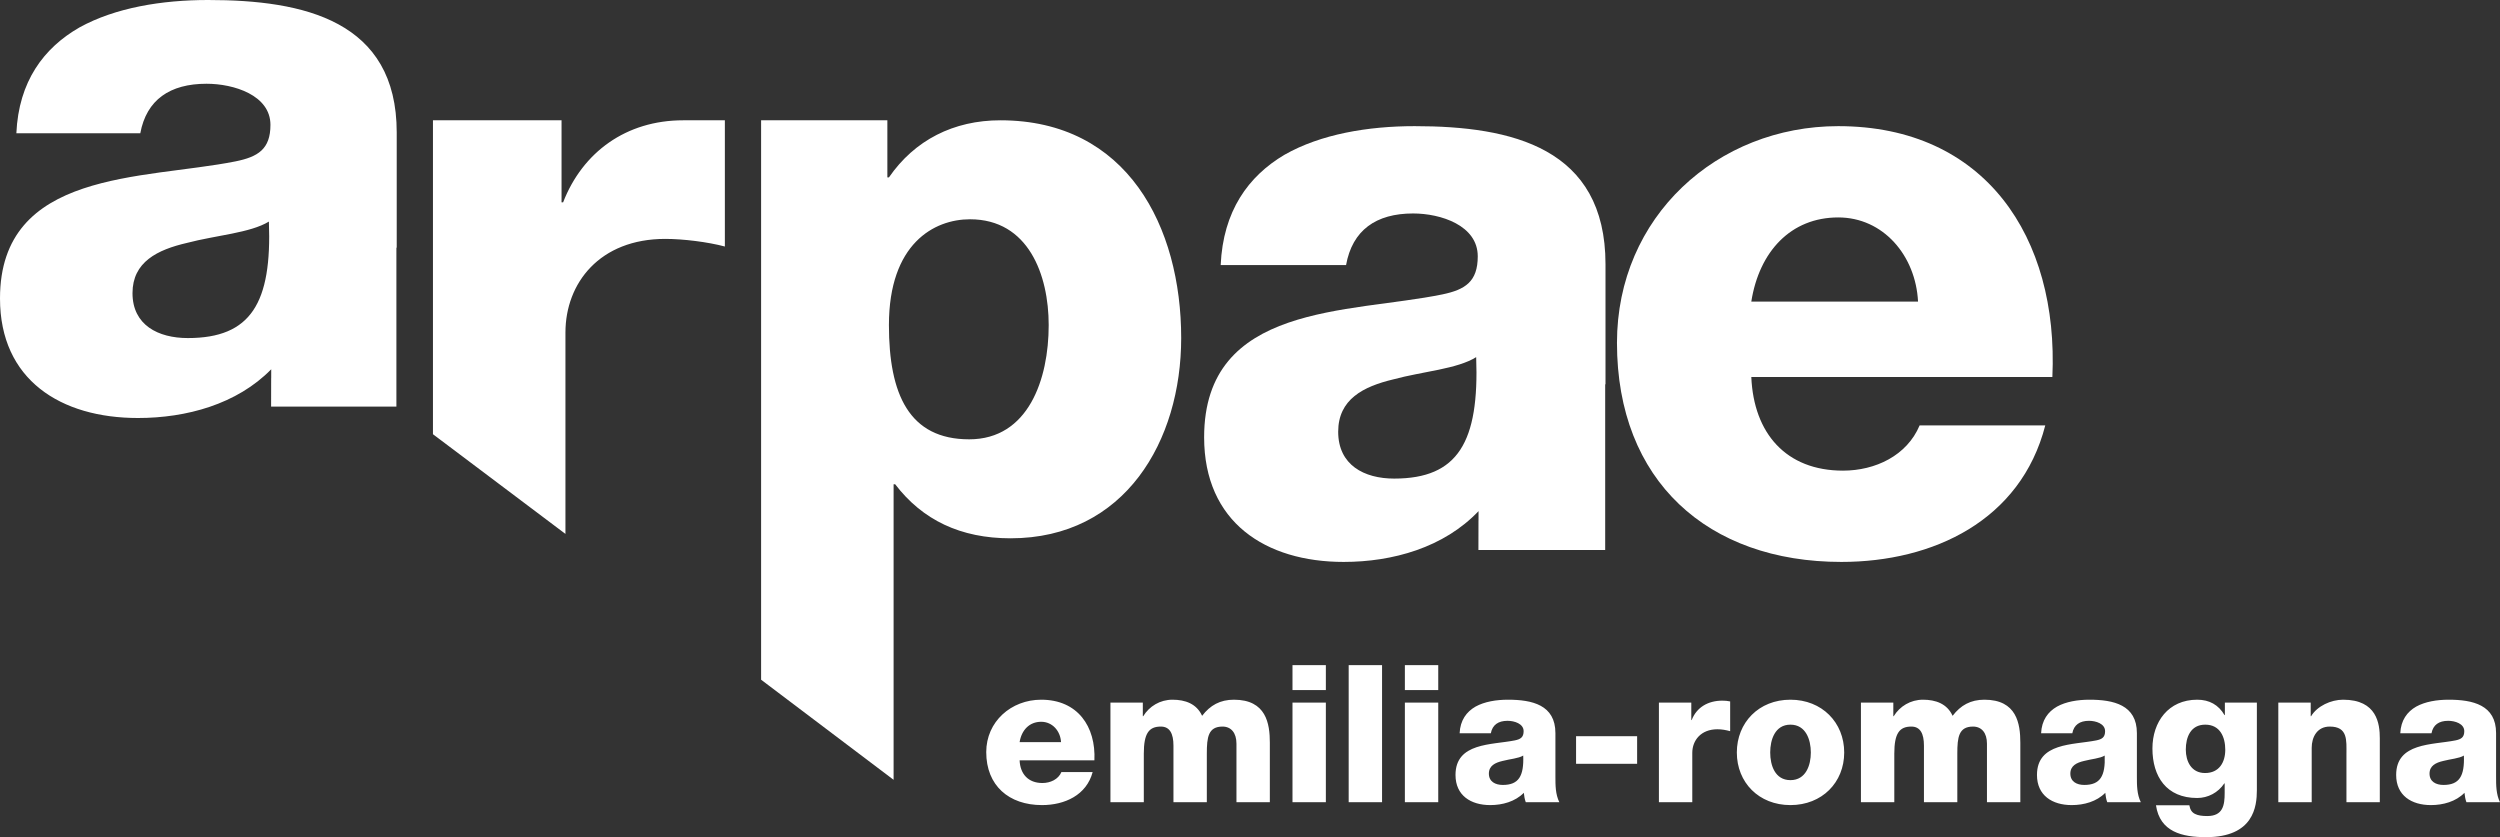 <?xml version="1.0" encoding="UTF-8"?>
<svg width="218px" height="73px" viewBox="0 0 218 73" version="1.1" xmlns="http://www.w3.org/2000/svg" xmlns:xlink="http://www.w3.org/1999/xlink">
    <rect x="0" y="0" width="218" height="73" fill="#333333" stroke="none"/>
    <!-- Generator: Sketch 52.6 (67491) - http://www.bohemiancoding.com/sketch -->
    <title>logo</title>
    <desc>Created with Sketch.</desc>
    <g id="Symbols" stroke="none" stroke-width="1" fill="none" fill-rule="evenodd">
        <g id="footer" transform="translate(-49, -28)" fill="#FFFFFF">
            <g id="logo">
                <g transform="translate(49, 28)">
                    <path d="M140,33.514 L140,23.044 C140,12.868 131.817,11 123.359,11 C119.303,11 115.177,11.692 112.014,13.492 C108.851,15.36 106.651,18.406 106.444,23.113 L117.377,23.113 C117.927,20.068 119.99,18.614 123.222,18.614 C125.629,18.614 128.86,19.652 128.86,22.351 C128.86,24.566 127.76,25.259 125.766,25.674 C117.652,27.335 105,26.435 105,38.133 C105,45.539 110.363,49 117.171,49 C121.434,49 125.904,47.754 128.929,44.57 C128.929,46.574 128.918,43.652 128.918,47.962 L139.972,47.962 L139.972,33.514 L140,33.514 Z M121.572,41.733 C118.959,41.733 116.69,40.556 116.69,37.649 C116.69,34.81 118.89,33.703 121.503,33.08 C124.047,32.388 127.073,32.18 128.723,31.142 C128.998,38.548 127.142,41.733 121.572,41.733 Z" id="Fill-1"></path>
                    <path d="M152.714,26.297 C153.403,21.936 156.159,18.96 160.294,18.96 C164.221,18.96 167.047,22.282 167.253,26.297 L152.714,26.297 Z M178.967,32.873 C179.519,20.69 173.11,11 160.294,11 C149.751,11 141,18.891 141,29.896 C141,41.94 148.924,49 160.569,49 C168.563,49 176.211,45.401 178.347,37.094 L167.391,37.094 C166.288,39.725 163.532,41.04 160.707,41.04 C155.746,41.04 152.921,37.787 152.714,32.873 L178.967,32.873 Z" id="Fill-2"></path>
                    <path d="M103,29.479 C103,19.785 98.311,10.49 87.233,10.49 C83.155,10.49 79.757,12.216 77.514,15.47 L77.378,15.47 L77.378,10.49 L66.368,10.49 L66.368,59.271 L77.922,68 L77.922,42.227 L78.058,42.227 C80.437,45.347 83.767,46.94 88.116,46.94 C98.107,46.94 103,38.442 103,29.479 Z M91.446,28.35 C91.446,33.064 89.68,38.309 84.514,38.309 C79.281,38.309 77.514,34.392 77.514,28.35 C77.514,21.246 81.456,19.121 84.582,19.121 C89.68,19.121 91.446,23.968 91.446,28.35 Z M58.007,20.832 C59.57,20.832 61.713,21.097 63.208,21.496 L63.208,10.49 C60.98,10.49 60.453,10.49 59.569,10.49 C54.608,10.49 50.803,13.263 49.103,17.645 L48.967,17.645 L48.967,10.49 L37.754,10.49 L37.754,37.864 L49.307,46.557 L49.307,28.998 C49.307,24.682 52.298,20.832 58.007,20.832 Z M34.566,21.596 L34.594,21.596 L34.594,11.552 C34.594,1.793 26.506,0 18.147,0 C14.137,0 10.059,0.664 6.933,2.39 C3.806,4.183 1.631,7.104 1.427,11.619 L12.234,11.619 C12.777,8.698 14.817,7.303 18.011,7.303 C20.389,7.303 23.583,8.299 23.583,10.889 C23.583,13.013 22.496,13.677 20.525,14.075 C12.505,15.669 0,14.806 0,26.026 C0,33.131 5.301,36.45 12.03,36.45 C16.243,36.45 20.661,35.255 23.651,32.201 C23.651,34.123 23.64,31.321 23.64,35.454 L34.566,35.454 L34.566,21.596 Z M16.379,29.479 C13.797,29.479 11.554,28.35 11.554,25.562 C11.554,22.84 13.729,21.777 16.311,21.18 C18.826,20.516 21.816,20.317 23.448,19.321 C23.719,26.425 21.885,29.479 16.379,29.479 Z" id="Fill-3"></path>
                    <path d="M88.91,64.713 C89.081,63.659 89.766,62.939 90.793,62.939 C91.768,62.939 92.47,63.742 92.522,64.713 L88.91,64.713 Z M95.432,66.303 C95.569,63.357 93.977,61.014 90.793,61.014 C88.174,61.014 86,62.922 86,65.584 C86,68.497 87.968,70.204 90.861,70.204 C92.847,70.204 94.747,69.334 95.278,67.325 L92.556,67.325 C92.282,67.961 91.597,68.279 90.895,68.279 C89.663,68.279 88.961,67.493 88.91,66.303 L95.432,66.303 Z M96.83,69.953 L99.74,69.953 L99.74,65.718 C99.74,63.943 100.185,63.357 101.229,63.357 C102.017,63.357 102.325,63.993 102.325,65.015 L102.325,69.953 L105.235,69.953 L105.235,65.701 C105.235,64.295 105.355,63.357 106.604,63.357 C107.357,63.357 107.819,63.91 107.819,64.847 L107.819,69.953 L110.73,69.953 L110.73,64.764 C110.73,63.106 110.421,61.014 107.597,61.014 C106.399,61.014 105.526,61.499 104.824,62.42 C104.345,61.365 103.352,61.014 102.239,61.014 C101.16,61.014 100.219,61.583 99.689,62.453 L99.654,62.453 L99.654,61.265 L96.83,61.265 L96.83,69.953 Z M112.705,69.953 L115.615,69.953 L115.615,61.265 L112.705,61.265 L112.705,69.953 Z M112.705,60.176 L115.615,60.176 L115.615,58 L112.705,58 L112.705,60.176 Z M117.605,69.953 L120.515,69.953 L120.515,58 L117.605,58 L117.605,69.953 Z M122.505,69.953 L125.415,69.953 L125.415,61.265 L122.505,61.265 L122.505,69.953 Z M122.505,60.176 L125.415,60.176 L125.415,58 L122.505,58 L122.505,60.176 Z M129.83,67.459 C129.83,66.773 130.377,66.504 131.028,66.354 C131.661,66.187 132.414,66.136 132.825,65.885 C132.894,67.676 132.432,68.447 131.045,68.447 C130.395,68.447 129.83,68.162 129.83,67.459 Z M130.001,63.943 C130.138,63.207 130.651,62.855 131.456,62.855 C132.055,62.855 132.86,63.106 132.86,63.759 C132.86,64.295 132.586,64.462 132.09,64.563 C130.069,64.965 126.92,64.747 126.92,67.576 C126.92,69.367 128.255,70.204 129.95,70.204 C131.011,70.204 132.123,69.903 132.877,69.133 C132.911,69.418 132.945,69.685 133.048,69.953 L135.975,69.953 C135.632,69.267 135.632,68.463 135.632,67.727 L135.632,63.926 C135.632,61.466 133.596,61.014 131.49,61.014 C130.48,61.014 129.453,61.181 128.666,61.616 C127.879,62.068 127.33,62.805 127.279,63.943 L130.001,63.943 Z M137.433,66.605 L142.757,66.605 L142.757,64.194 L137.433,64.194 L137.433,66.605 Z M144.657,69.953 L147.567,69.953 L147.567,65.651 C147.567,64.563 148.32,63.592 149.757,63.592 C150.151,63.592 150.494,63.659 150.87,63.759 L150.87,61.164 C150.647,61.114 150.408,61.097 150.185,61.097 C148.936,61.097 147.943,61.683 147.515,62.788 L147.481,62.788 L147.481,61.265 L144.657,61.265 L144.657,69.953 Z M154.362,65.618 C154.362,64.513 154.773,63.19 156.125,63.19 C157.477,63.19 157.905,64.513 157.905,65.618 C157.905,66.722 157.477,68.028 156.125,68.028 C154.773,68.028 154.362,66.722 154.362,65.618 Z M151.452,65.618 C151.452,68.229 153.369,70.204 156.125,70.204 C158.881,70.204 160.815,68.229 160.815,65.618 C160.815,63.006 158.881,61.014 156.125,61.014 C153.369,61.014 151.452,63.006 151.452,65.618 Z M162.273,69.953 L165.183,69.953 L165.183,65.718 C165.183,63.943 165.629,63.357 166.673,63.357 C167.46,63.357 167.768,63.993 167.768,65.015 L167.768,69.953 L170.678,69.953 L170.678,65.701 C170.678,64.295 170.798,63.357 172.048,63.357 C172.801,63.357 173.263,63.91 173.263,64.847 L173.263,69.953 L176.173,69.953 L176.173,64.764 C176.173,63.106 175.865,61.014 173.04,61.014 C171.842,61.014 170.969,61.499 170.267,62.42 C169.788,61.365 168.795,61.014 167.683,61.014 C166.604,61.014 165.663,61.583 165.132,62.453 L165.098,62.453 L165.098,61.265 L162.273,61.265 L162.273,69.953 Z M180.534,67.459 C180.534,66.773 181.082,66.504 181.732,66.354 C182.366,66.187 183.119,66.136 183.53,65.885 C183.598,67.676 183.136,68.447 181.75,68.447 C181.099,68.447 180.534,68.162 180.534,67.459 Z M180.705,63.943 C180.842,63.207 181.356,62.855 182.16,62.855 C182.76,62.855 183.564,63.106 183.564,63.759 C183.564,64.295 183.29,64.462 182.794,64.563 C180.774,64.965 177.624,64.747 177.624,67.576 C177.624,69.367 178.96,70.204 180.654,70.204 C181.715,70.204 182.828,69.903 183.581,69.133 C183.615,69.418 183.65,69.685 183.752,69.953 L186.68,69.953 C186.337,69.267 186.337,68.463 186.337,67.727 L186.337,63.926 C186.337,61.466 184.3,61.014 182.195,61.014 C181.185,61.014 180.157,61.181 179.37,61.616 C178.583,62.068 178.035,62.805 177.984,63.943 L180.705,63.943 Z M194.043,65.383 C194.043,66.471 193.512,67.408 192.28,67.408 C191.082,67.408 190.602,66.387 190.602,65.366 C190.602,64.295 191.013,63.19 192.297,63.19 C193.598,63.19 194.043,64.278 194.043,65.383 Z M196.799,61.265 L194.009,61.265 L194.009,62.353 L193.975,62.353 C193.461,61.466 192.656,61.014 191.595,61.014 C189.079,61.014 187.692,62.955 187.692,65.266 C187.692,67.71 188.908,69.585 191.595,69.585 C192.537,69.585 193.427,69.116 193.958,68.313 L193.991,68.313 L193.991,69.133 C193.991,70.204 193.855,71.159 192.468,71.159 C192.023,71.159 191.664,71.108 191.407,70.975 C191.133,70.841 190.979,70.606 190.911,70.221 L188.001,70.221 C188.343,72.548 190.294,73 192.365,73 C196.525,73 196.799,70.322 196.799,68.899 L196.799,61.265 Z M198.669,69.953 L201.58,69.953 L201.58,65.216 C201.58,64.261 202.059,63.357 203.155,63.357 C204.746,63.357 204.61,64.563 204.61,65.751 L204.61,69.953 L207.519,69.953 L207.519,64.378 C207.519,63.123 207.28,61.014 204.319,61.014 C203.257,61.014 202.059,61.566 201.528,62.453 L201.494,62.453 L201.494,61.265 L198.669,61.265 L198.669,69.953 Z M211.855,67.459 C211.855,66.773 212.403,66.504 213.053,66.354 C213.687,66.187 214.44,66.136 214.851,65.885 C214.919,67.676 214.457,68.447 213.07,68.447 C212.42,68.447 211.855,68.162 211.855,67.459 Z M212.026,63.943 C212.163,63.207 212.677,62.855 213.481,62.855 C214.08,62.855 214.885,63.106 214.885,63.759 C214.885,64.295 214.611,64.462 214.114,64.563 C212.095,64.965 208.945,64.747 208.945,67.576 C208.945,69.367 210.28,70.204 211.975,70.204 C213.036,70.204 214.149,69.903 214.902,69.133 C214.936,69.418 214.971,69.685 215.073,69.953 L218,69.953 C217.658,69.267 217.658,68.463 217.658,67.727 L217.658,63.926 C217.658,61.466 215.621,61.014 213.515,61.014 C212.506,61.014 211.478,61.181 210.691,61.616 C209.903,62.068 209.356,62.805 209.304,63.943 L212.026,63.943 Z" id="Fill-4"></path>
                </g>
            </g>
        </g>
    </g>
</svg>